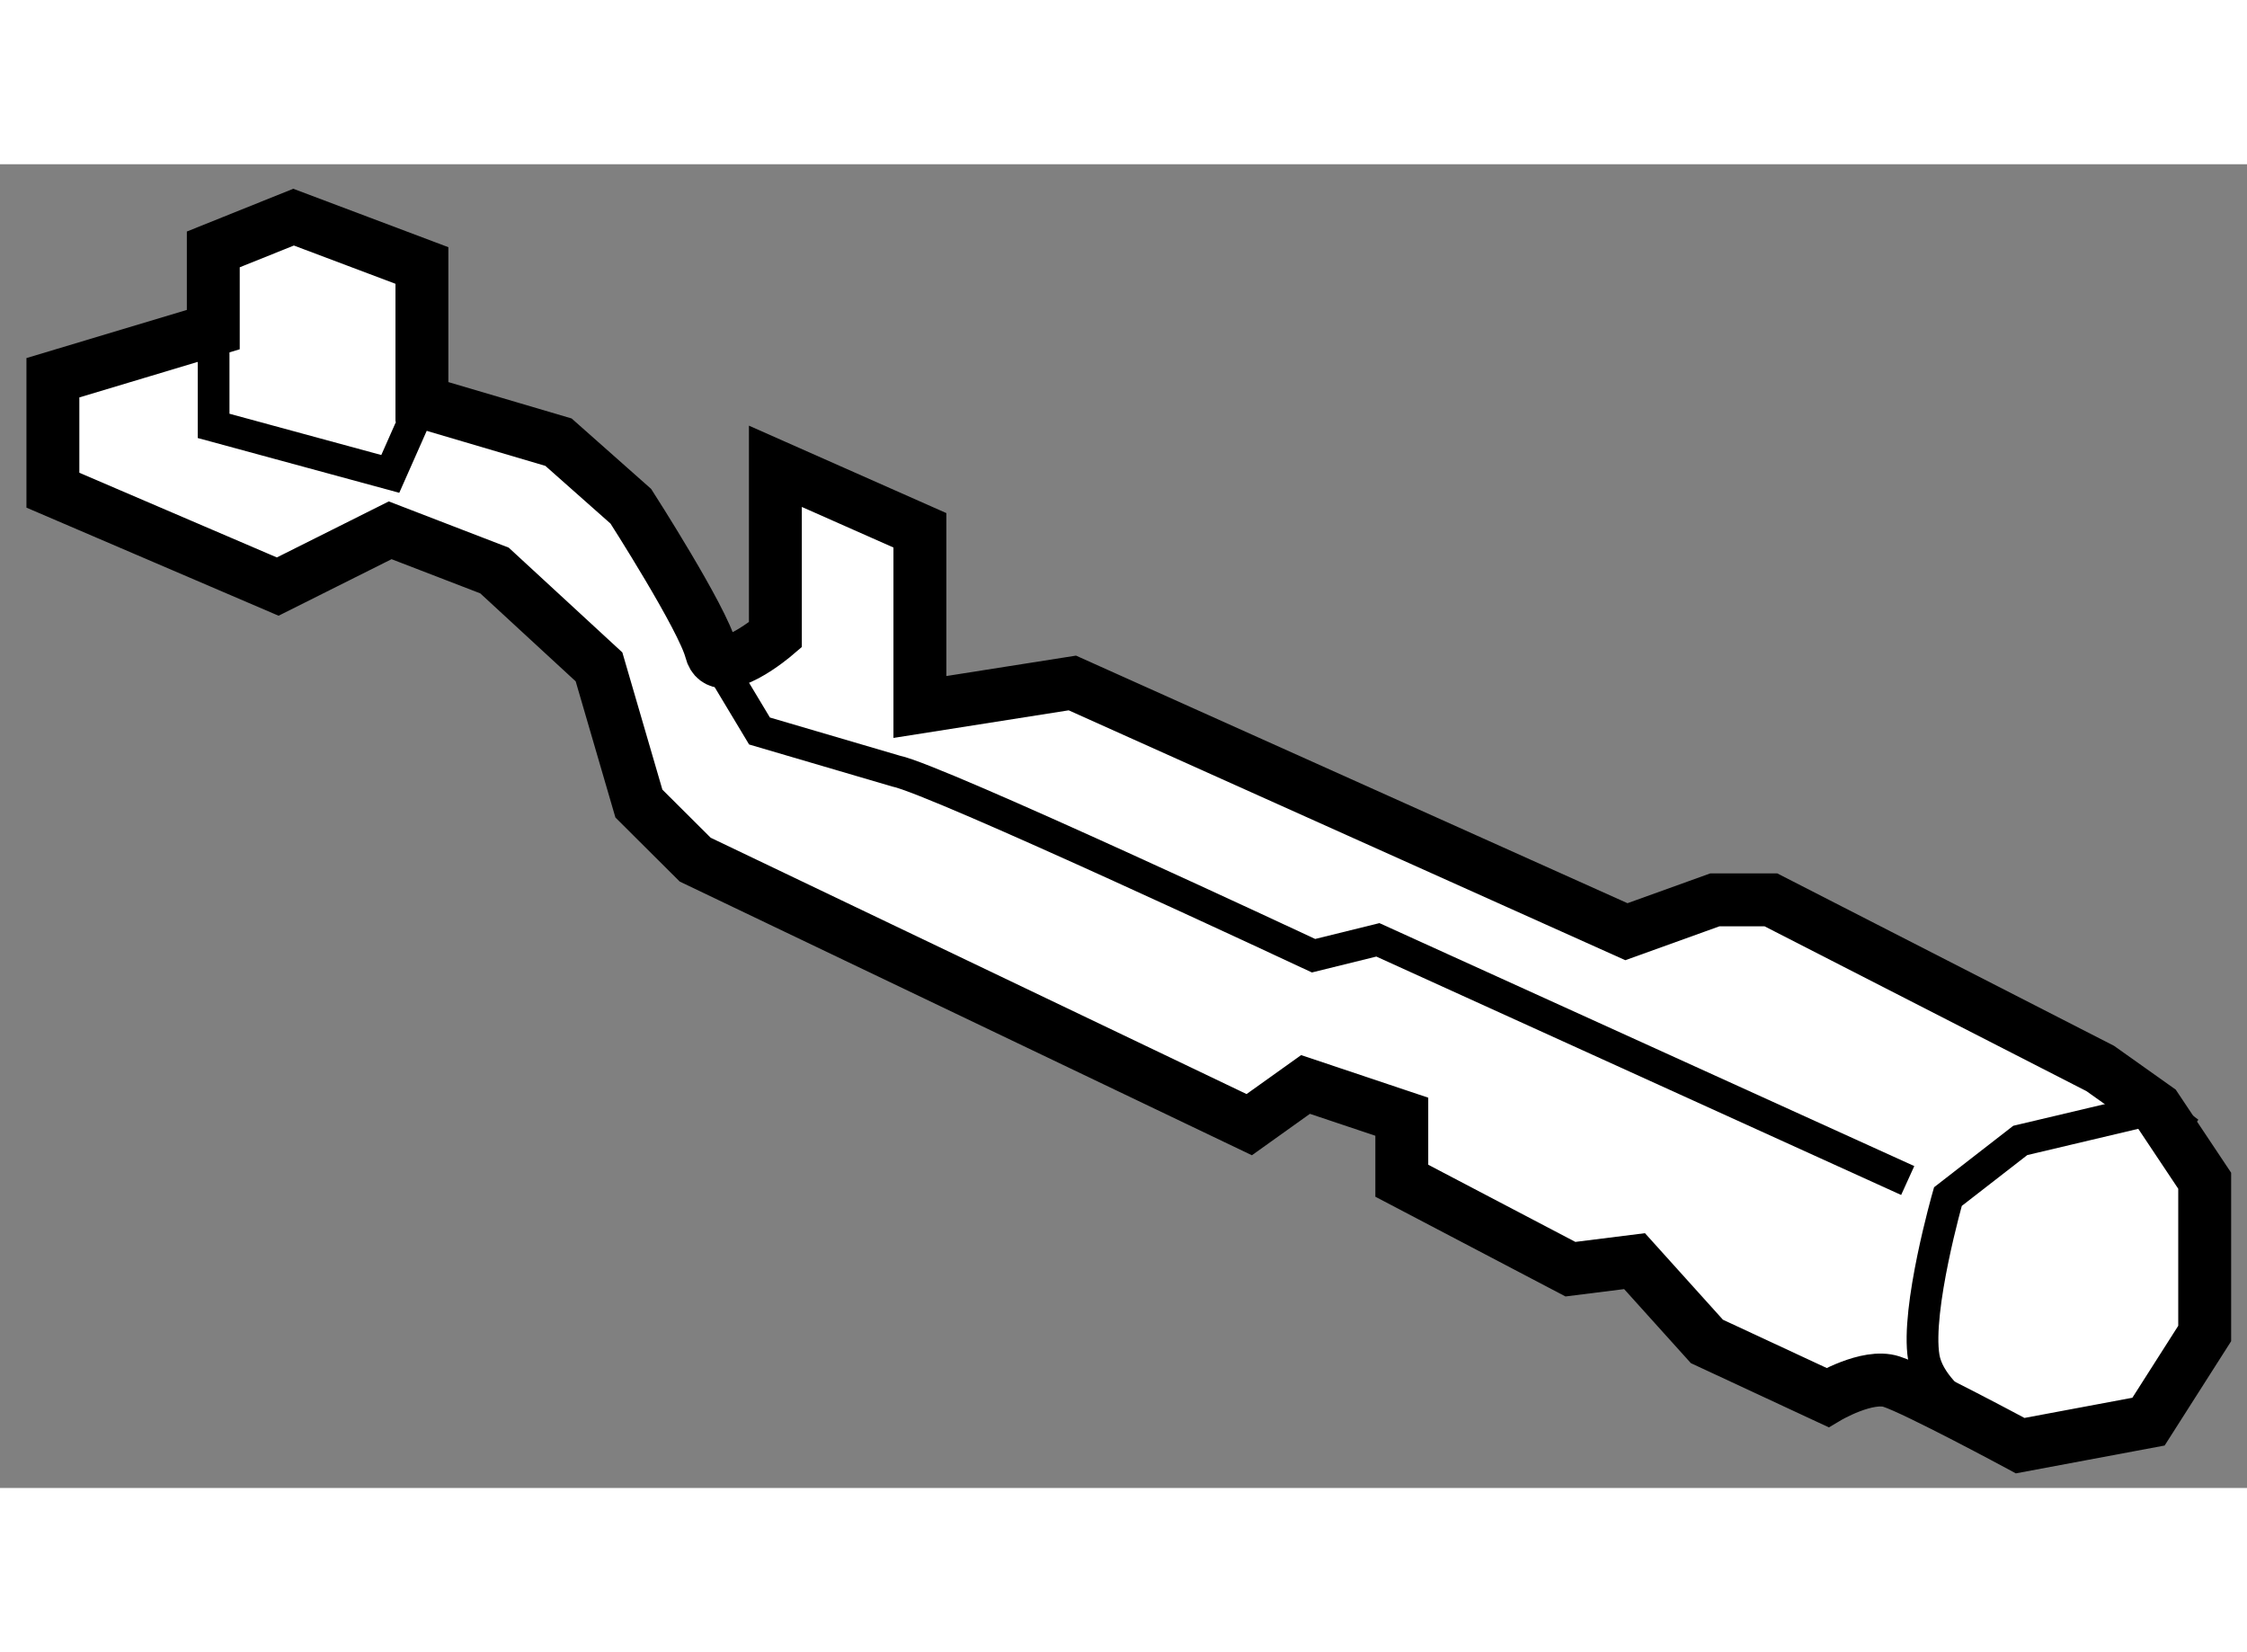 <?xml version="1.0" encoding="utf-8"?>
<!-- Generator: Adobe Illustrator 15.1.0, SVG Export Plug-In . SVG Version: 6.00 Build 0)  -->
<!DOCTYPE svg PUBLIC "-//W3C//DTD SVG 1.1//EN" "http://www.w3.org/Graphics/SVG/1.1/DTD/svg11.dtd">
<svg version="1.1" xmlns="http://www.w3.org/2000/svg" xmlns:xlink="http://www.w3.org/1999/xlink" x="0px" y="0px" width="244.8px"
	 height="180px" viewBox="10.872 55.439 21.239 12.512" enable-background="new 0 0 244.8 180" xml:space="preserve">
	
<rect x="10.872" y="55.439" width="21.239" height="12.512" fill="#808080" stroke="none"/>
	
<g><path fill="#FFFFFF" stroke="#000000" stroke-width="0.5" d="M11.372,57.457v1.063l2.125,0.911l1.063-0.532l0.986,0.38
				l0.988,0.911l0.377,1.292l0.532,0.53l5.237,2.505l0.532-0.38l0.91,0.305v0.605l1.594,0.836l0.606-0.076l0.684,0.759l1.139,0.53
				c0,0,0.379-0.225,0.606-0.15c0.229,0.073,1.216,0.605,1.216,0.605l1.213-0.227l0.531-0.833v-1.444l-0.456-0.684l-0.531-0.377
				l-3.113-1.594h-0.53l-0.836,0.301l-5.237-2.351l-1.441,0.227v-1.67l-1.366-0.605v1.593c0,0-0.531,0.455-0.608,0.151
				c-0.076-0.304-0.758-1.366-0.758-1.366l-0.684-0.606l-1.291-0.381v-1.289l-1.213-0.457l-0.759,0.305v0.758L11.372,57.457z"></path><path fill="none" stroke="#000000" stroke-width="0.3" d="M29.968,67.55c0,0-0.835-0.377-0.912-0.833
				c-0.076-0.457,0.228-1.52,0.228-1.52l0.684-0.531l1.289-0.305l0.304,0.229"></path><polyline fill="none" stroke="#000000" stroke-width="0.3" points="12.891,57.001 12.891,57.912 14.561,58.366 14.863,57.684 		
				"></polyline><path fill="none" stroke="#000000" stroke-width="0.3" d="M17.595,60.037l0.456,0.759l1.29,0.379
				c0.381,0.076,3.947,1.745,3.947,1.745l0.608-0.15l5.008,2.275"></path></g>


</svg>
